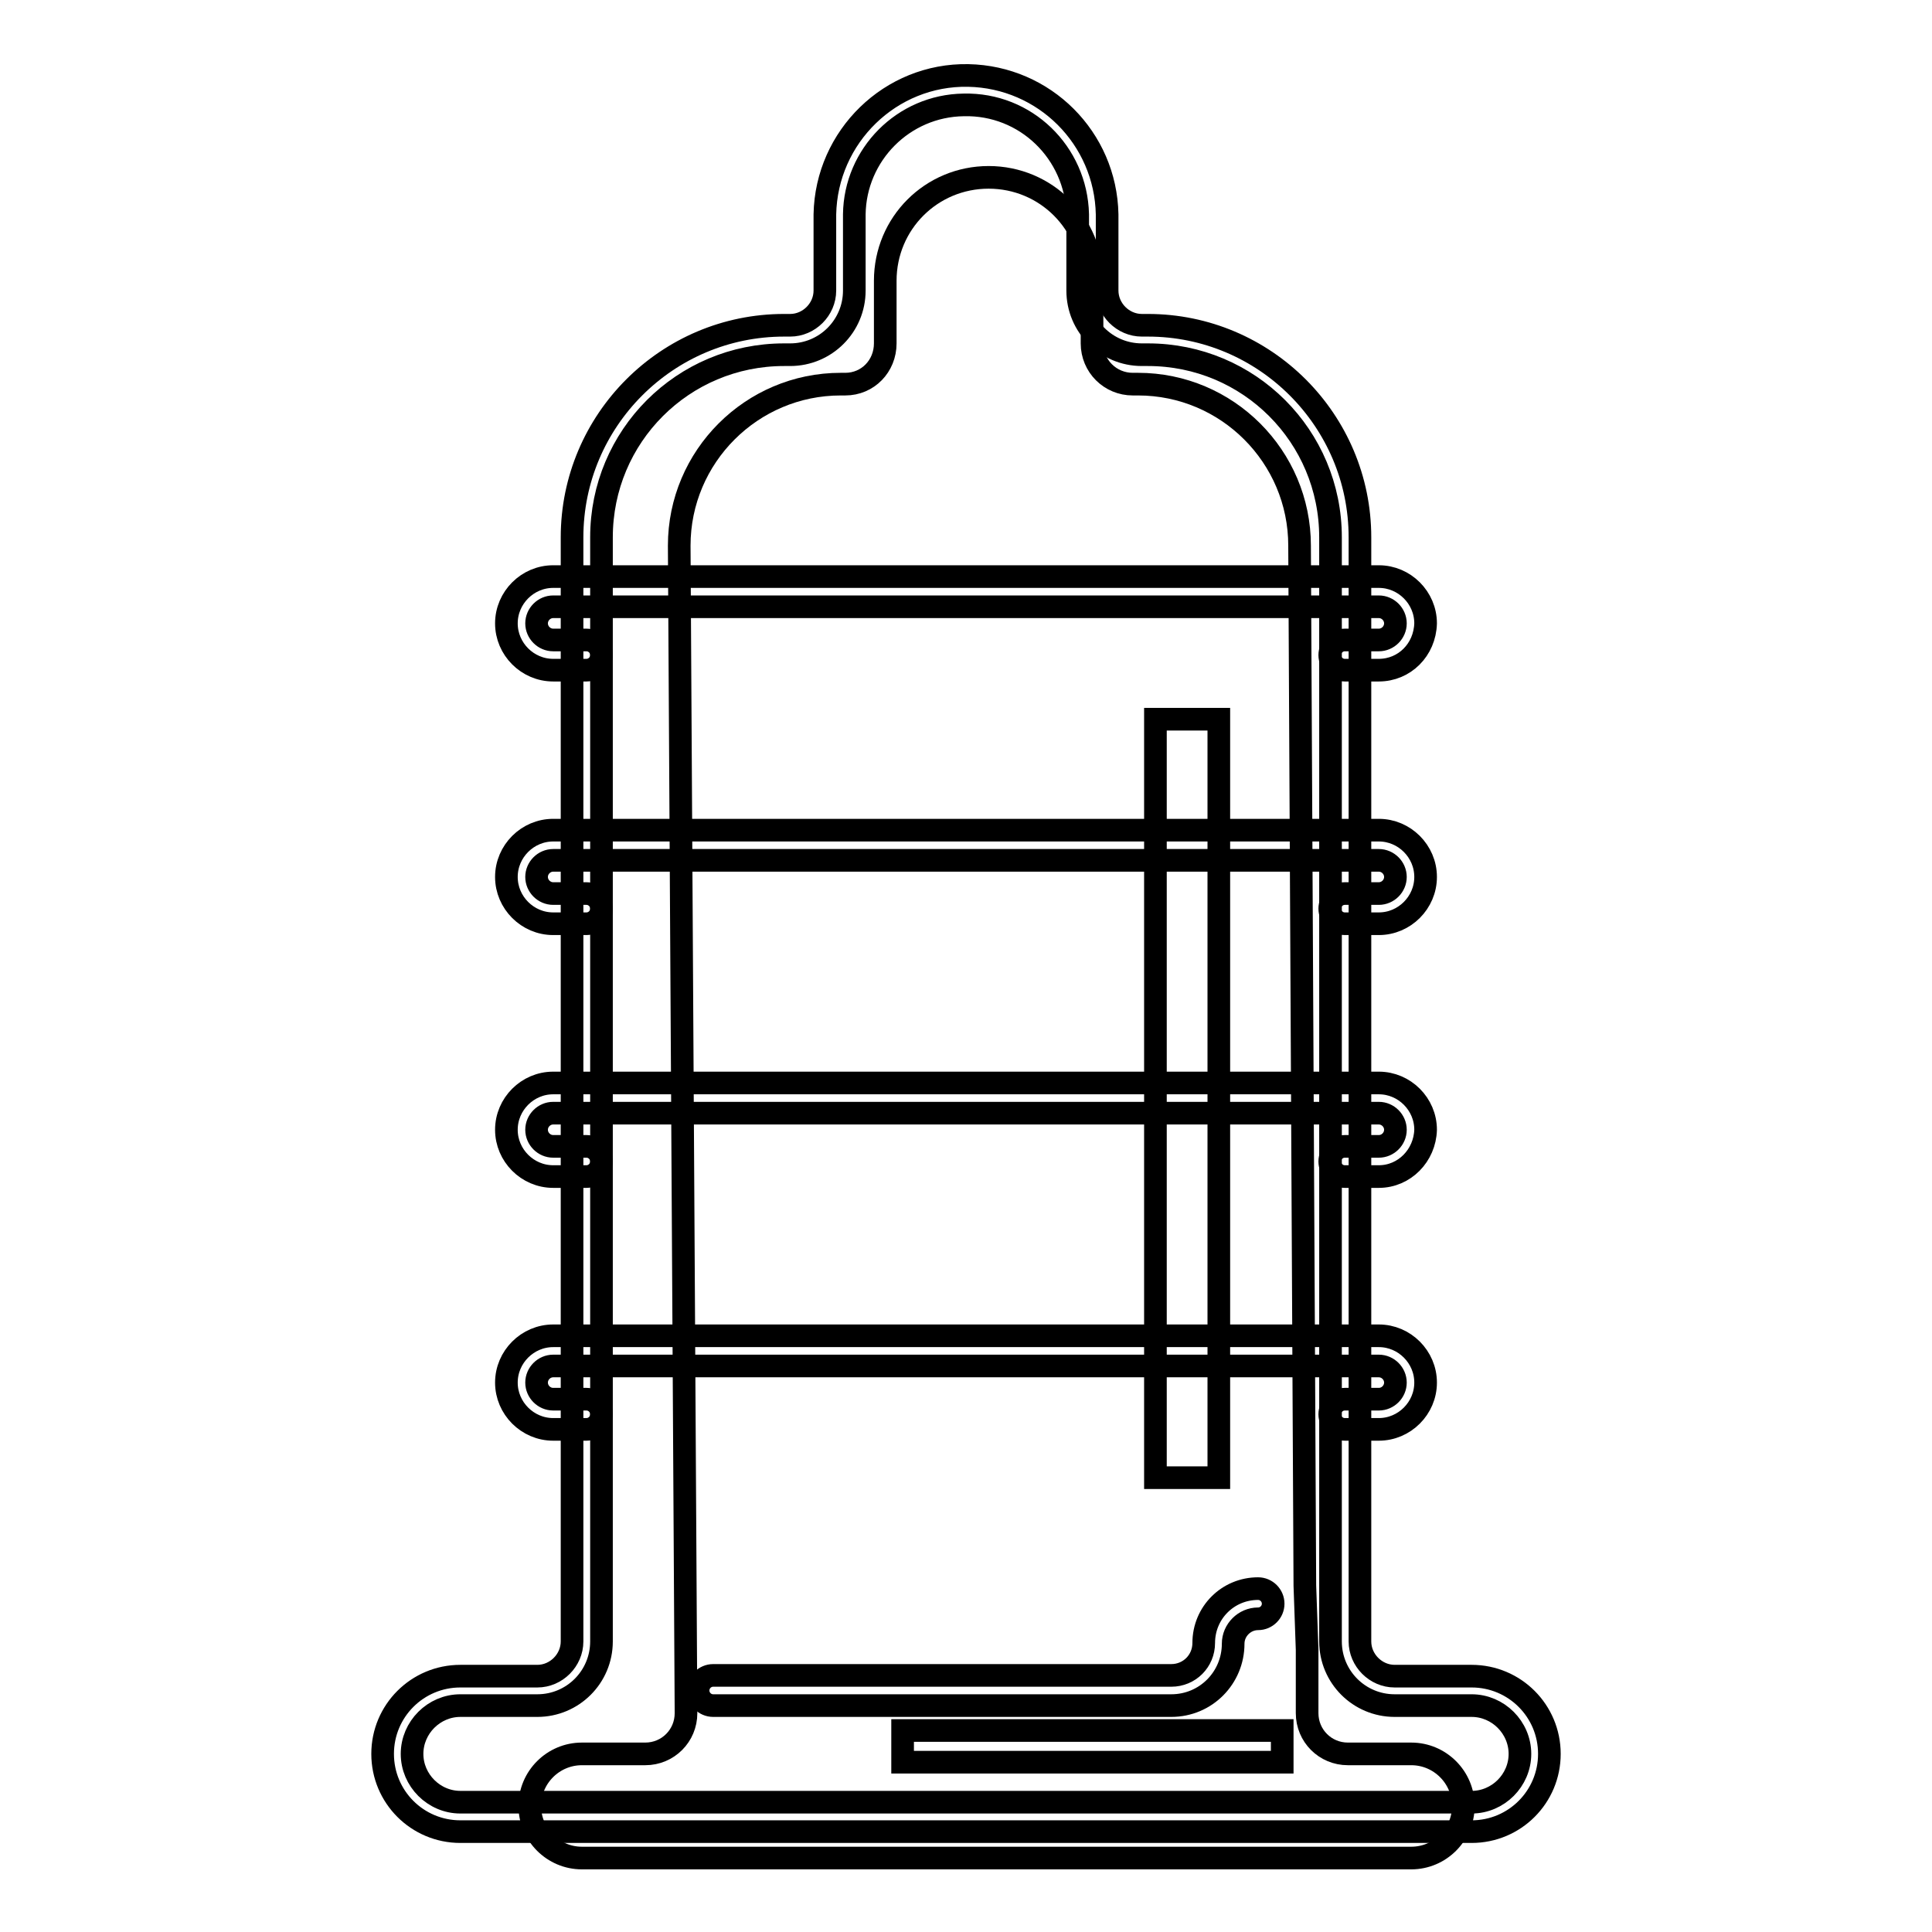 <?xml version="1.0" encoding="utf-8"?>
<!-- Svg Vector Icons : http://www.onlinewebfonts.com/icon -->
<!DOCTYPE svg PUBLIC "-//W3C//DTD SVG 1.1//EN" "http://www.w3.org/Graphics/SVG/1.1/DTD/svg11.dtd">
<svg version="1.1" xmlns="http://www.w3.org/2000/svg" xmlns:xlink="http://www.w3.org/1999/xlink" x="0px" y="0px" viewBox="0 0 256 256" enable-background="new 0 0 256 256" xml:space="preserve">
<g> <path stroke-width="3" fill-opacity="0" stroke="#000000"  d="M173.2,218.6v8.4c0,3,2.4,5.4,5.4,5.4l8.4,0c3.8,0,6.9,3.1,6.9,6.9s-3.1,6.9-6.9,6.9H77.1 c-3.8,0-6.9-3.1-6.9-6.9s3.1-6.9,6.9-6.9l8.4,0c3,0,5.4-2.4,5.4-5.4L90,72.3c0-11.8,9.6-21.4,21.4-21.4h0.6c3,0,5.3-2.4,5.3-5.4 v-8.3c0-7.6,6.1-13.7,13.7-13.7c7.6,0,13.7,6.1,13.7,13.7c0,0,0,0,0,0v8.3c0,3,2.4,5.4,5.4,5.4h0.7c11.8,0,21.4,9.6,21.4,21.4l0,0 l0.7,137.8L173.2,218.6z"/> <path stroke-width="3" fill-opacity="0" stroke="#000000"  d="M153.1,95.3h8.4v100.5h-8.4V95.3z"/> <path stroke-width="3" fill-opacity="0" stroke="#000000"  d="M119.6,233.5v-4.2h50.3v4.2H119.6z"/> <path stroke-width="3" fill-opacity="0" stroke="#000000"  d="M155.2,226H94.5c-1.1,0-2-0.9-2-2c0-1.1,0.9-2,2-2h60.7c2.4,0,4.3-1.9,4.3-4.3c0-4,3.2-7.2,7.2-7.2 c1.1,0,2,0.9,2,2c0,1.1-0.9,2-2,2c-1.8,0-3.3,1.5-3.3,3.3C163.4,222.3,159.8,226,155.2,226L155.2,226z"/> <path stroke-width="3" fill-opacity="0" stroke="#000000"  d="M195,242.7H61c-5.7,0-10.3-4.6-10.3-10.3c0-5.7,4.6-10.3,10.3-10.3c0,0,0,0,0,0l10.2,0 c2.5,0,4.6-2.1,4.6-4.6l0-146.3c0-15.5,12.6-28.1,28.1-28.1h0.8c2.5,0,4.6-2.1,4.6-4.6V28.4c0.2-10.3,8.7-18.6,19-18.4 c10.1,0.2,18.2,8.3,18.4,18.4v10.1c0,2.5,2.1,4.6,4.6,4.6h0.8c15.5,0,28.1,12.6,28.1,28.1v124.6l0,21.7c0,2.5,2.1,4.6,4.6,4.6 l10.2,0c5.7,0,10.3,4.6,10.3,10.3C205.3,238.1,200.7,242.7,195,242.7C195,242.7,195,242.7,195,242.7L195,242.7z M61,226 c-3.5,0-6.4,2.9-6.4,6.4c0,3.5,2.9,6.4,6.4,6.4h134c3.5,0,6.4-2.9,6.4-6.4c0-3.5-2.9-6.4-6.4-6.4c0,0,0,0,0,0l-10.2,0 c-4.7,0-8.5-3.8-8.5-8.5l0-21.7V71.2c0-13.4-10.8-24.2-24.2-24.2h-0.8c-4.7,0-8.5-3.8-8.5-8.5V28.4c-0.2-8.2-6.9-14.7-15.1-14.5 c-8,0.1-14.4,6.6-14.5,14.5v10.1c0,4.7-3.8,8.5-8.5,8.5h-0.8c-13.4,0-24.2,10.8-24.2,24.2l0,146.3c0,4.7-3.8,8.5-8.5,8.5L61,226z" /> <path stroke-width="3" fill-opacity="0" stroke="#000000"  d="M182.7,88.8h-4.5c-1.1,0-2-0.9-2-2c0-1.1,0.9-2,2-2h4.5c1.2,0,2.2-1,2.2-2.2c0-1.2-1-2.2-2.2-2.2H73.3 c-1.2,0-2.2,1-2.2,2.2c0,1.2,1,2.2,2.2,2.2h4.4c1.1,0,2,0.9,2,2c0,1.1-0.9,2-2,2h-4.4c-3.4,0-6.2-2.8-6.2-6.2 c0-3.4,2.8-6.2,6.2-6.2h109.4c3.4,0,6.2,2.8,6.2,6.2C188.8,86.1,186.1,88.8,182.7,88.8z M182.7,122.4h-4.5c-1.1,0-2-0.9-2-2 c0-1.1,0.9-2,2-2h4.5c1.2,0,2.2-1,2.2-2.2c0-1.2-1-2.2-2.2-2.2H73.3c-1.2,0-2.2,1-2.2,2.2c0,1.2,1,2.2,2.2,2.2h4.4c1.1,0,2,0.9,2,2 c0,1.1-0.9,2-2,2h-4.4c-3.4,0-6.2-2.8-6.2-6.2s2.8-6.2,6.2-6.2h109.4c3.4,0,6.2,2.8,6.2,6.2S186.1,122.4,182.7,122.4z M182.7,155.9 h-4.5c-1.1,0-2-0.9-2-2c0-1.1,0.9-2,2-2h4.5c1.2,0,2.2-1,2.2-2.2c0-1.2-1-2.2-2.2-2.2H73.3c-1.2,0-2.2,1-2.2,2.2 c0,1.2,1,2.2,2.2,2.2h4.4c1.1,0,2,0.9,2,2c0,1.1-0.9,2-2,2h-4.4c-3.4,0-6.2-2.8-6.2-6.2c0-3.4,2.8-6.2,6.2-6.2h109.4 c3.4,0,6.2,2.8,6.2,6.2C188.8,153.1,186.1,155.9,182.7,155.9z M182.7,189.4h-4.5c-1.1,0-2-0.9-2-2c0-1.1,0.9-2,2-2h4.5 c1.2,0,2.2-1,2.2-2.2c0-1.2-1-2.2-2.2-2.2H73.3c-1.2,0-2.2,1-2.2,2.2c0,1.2,1,2.2,2.2,2.2h4.4c1.1,0,2,0.9,2,2c0,1.1-0.9,2-2,2 h-4.4c-3.4,0-6.2-2.8-6.2-6.2s2.8-6.2,6.2-6.2h109.4c3.4,0,6.2,2.8,6.2,6.2S186.1,189.4,182.7,189.4z"/></g>
</svg>